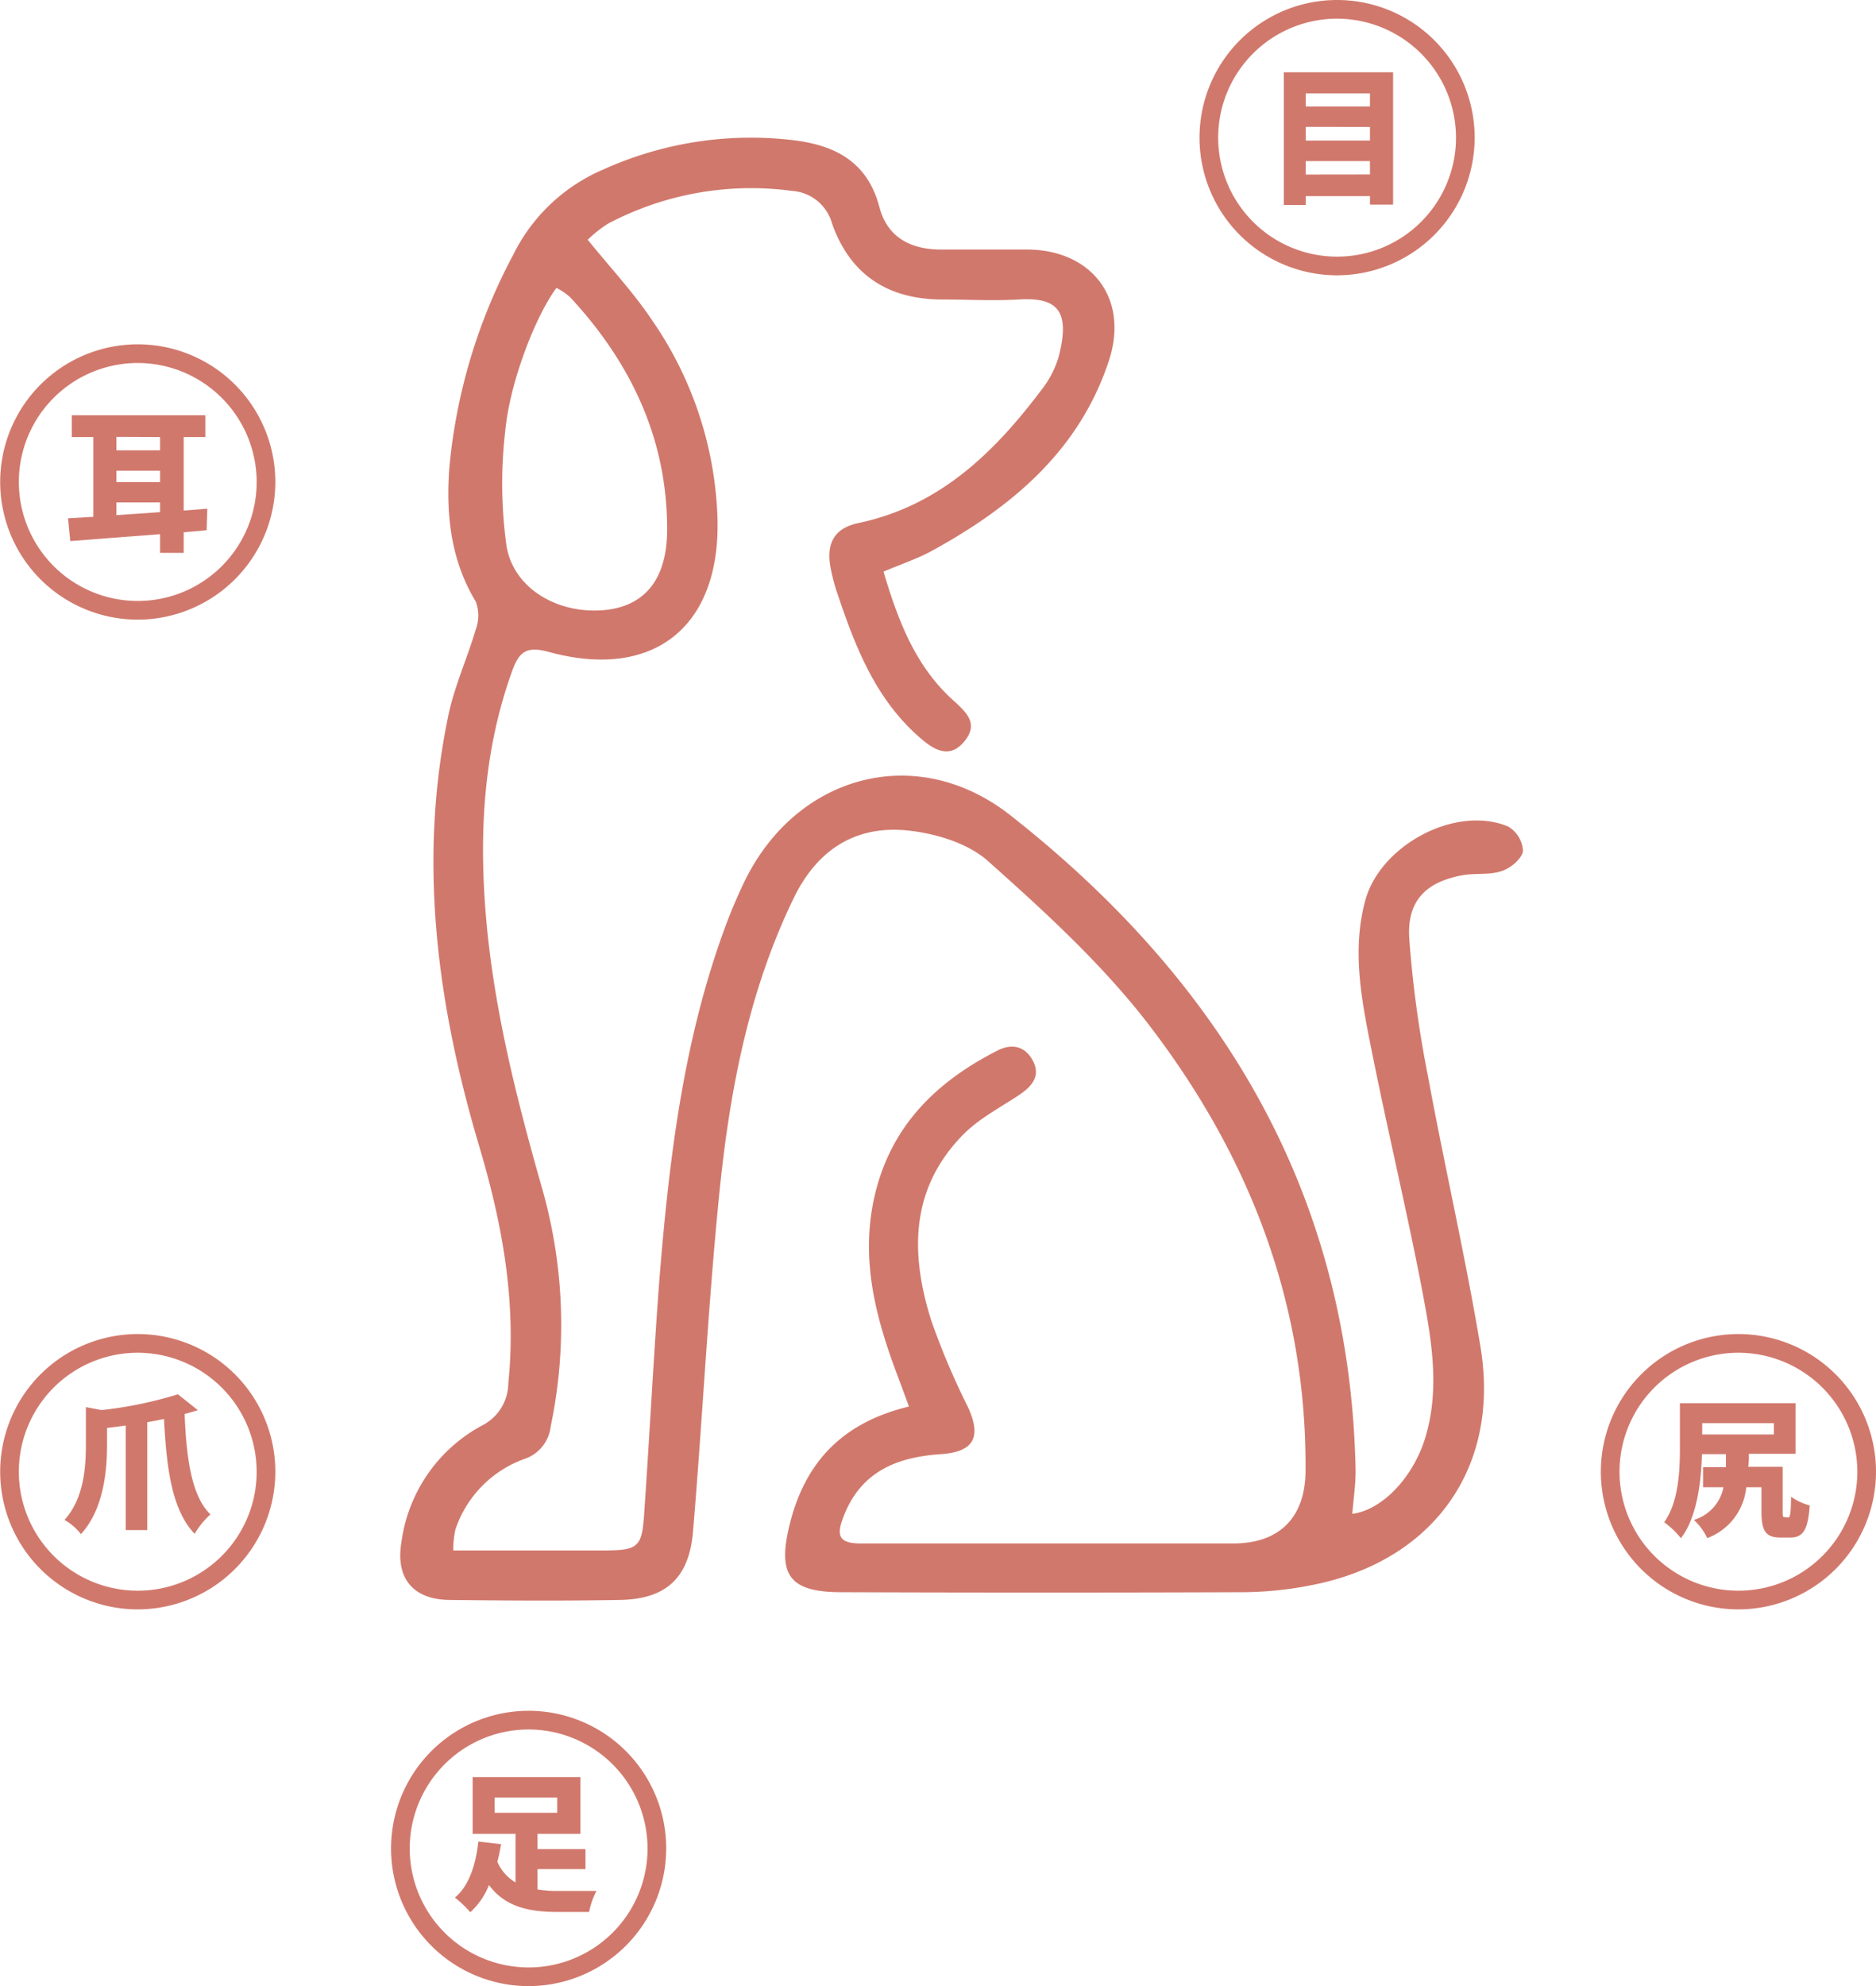 <svg xmlns="http://www.w3.org/2000/svg" viewBox="0 0 201 212.67"><defs><style>.cls-1{fill:#d1786c;}</style></defs><g id="レイヤー_2" data-name="レイヤー 2"><g id="レイヤー_3" data-name="レイヤー 3"><path class="cls-1" d="M161.56,88.49c-5.61-2.31-13.64,2-15.27,7.89-1.39,5.07-.52,10.09.46,15.05,1.73,8.79,3.83,17.5,5.54,26.29,1,5.31,2.06,10.7.45,16.12-1.27,4.3-4.62,7.85-7.85,8.26.12-1.6.38-3.21.35-4.81-.63-29.47-14.33-52.2-37-70-10.12-7.94-23.08-4.27-28.57,7.3-.7,1.47-1.35,3-1.91,4.5-4.59,12.35-6.1,25.28-7.14,38.29C70,145.71,69.58,154,69,162.34c-.23,3.28-.71,3.65-4,3.68H48.56a10.93,10.93,0,0,1,.23-2.23,12.12,12.12,0,0,1,7.32-7.54A4.16,4.16,0,0,0,59,152.76a53.18,53.18,0,0,0-.85-25.27c-2.76-9.68-5.24-19.37-6.09-29.43-.74-8.93-.26-17.7,2.82-26.23.76-2.11,1.59-2.67,4-2,11.11,3,18.24-2.66,18-14.13a39.42,39.42,0,0,0-7-21.39c-2-3-4.47-5.62-6.91-8.64a13.79,13.79,0,0,1,2.14-1.7,32.81,32.81,0,0,1,19.74-3.53,4.77,4.77,0,0,1,4.3,3.5c1.94,5.49,6,8.12,11.79,8.13,2.72,0,5.45.16,8.16,0,4.07-.25,5.68,1.05,4.3,6.23a10.41,10.41,0,0,1-1.74,3.35C106.57,48.42,100.72,54.16,92,56c-2.61.54-3.52,2.18-3,4.85a21.68,21.68,0,0,0,.61,2.37c2,6,4.21,11.79,9.22,16,1.4,1.17,3,2,4.5.16s.33-3-1.11-4.31c-4.15-3.69-6-8.63-7.56-13.86,1.94-.82,3.66-1.39,5.23-2.25,8.54-4.69,15.76-10.72,18.92-20.34C121,32,117,26.76,110.07,26.72c-3.08,0-6.16,0-9.24,0-3.36,0-5.78-1.38-6.61-4.55-1.28-4.87-4.76-6.6-9.15-7.15a38.38,38.38,0,0,0-20.43,3.13A19.09,19.09,0,0,0,55,27.26,60,60,0,0,0,48.15,50c-.38,5,.11,9.92,2.82,14.41a4.26,4.26,0,0,1,0,3c-.94,3.2-2.38,6.28-3,9.53-3.19,15.56-1.07,30.85,3.38,45.82,2.49,8.36,4,16.68,3.11,25.39a5.11,5.11,0,0,1-2.83,4.5,16.68,16.68,0,0,0-8.62,12.49c-.65,3.84,1.24,6.14,5.15,6.18,6.07.07,12.15.11,18.22,0,5-.07,7.48-2.37,7.88-7.41,1-11.9,1.59-23.84,2.77-35.72,1.09-11,3.08-21.85,8-32,2.55-5.28,6.75-7.9,12.44-7.24,2.91.34,6.26,1.36,8.37,3.24,5.86,5.21,11.73,10.58,16.59,16.69C133.52,123,140,139.1,139.88,157.43c0,5-2.74,7.82-7.68,7.84-13.32,0-26.64,0-40,0-2.35,0-2.59-.87-1.85-2.8,1.83-4.86,5.68-6.44,10.45-6.76,3.58-.24,4.39-1.84,2.89-5.08a79.13,79.13,0,0,1-3.91-9.22c-2.27-7.19-2.29-14.18,3.5-20,1.7-1.69,3.94-2.84,6-4.22,1.31-.9,2.24-2,1.38-3.62s-2.35-1.87-3.94-1c-6.49,3.33-11.28,8.06-13,15.45-1.6,6.88.15,13.27,2.56,19.59l1.11,3c-7,1.68-11.08,5.83-12.76,12.54-1.36,5.42-.13,7.32,5.41,7.34q21.61.08,43.23,0a38.68,38.68,0,0,0,7.28-.76c13-2.53,20.24-12.55,18.07-25.53-1.62-9.72-3.85-19.33-5.63-29a120.71,120.71,0,0,1-2-14.74c-.24-4,1.77-6,5.65-6.73,1.41-.27,3,0,4.29-.47.94-.31,2.15-1.33,2.25-2.15A3.24,3.24,0,0,0,161.56,88.49ZM54.14,46.09c.52-5.35,3.32-12.38,5.48-15.26a6.69,6.69,0,0,1,1.47,1c6.5,7,10.39,15.15,10.39,24.84,0,5.21-2.26,8.09-6.39,8.62C60,65.91,55,63.13,54.26,58.4A48.74,48.74,0,0,1,54.14,46.09Z"/><path class="cls-1" d="M57.59,202.32a13.49,13.49,0,0,0,2.32.16c.8,0,3,0,4,0a8.1,8.1,0,0,0-.79,2.25H59.77c-3.14,0-5.65-.56-7.38-2.88a7.86,7.86,0,0,1-2,2.91,12.26,12.26,0,0,0-1.65-1.57c1.62-1.32,2.29-3.88,2.51-6l2.44.28c-.11.63-.24,1.25-.4,1.89a4.73,4.73,0,0,0,1.95,2.21v-5.2H50.64v-6.08H62.19v6.08h-4.6V198h5.14v2.14H57.59ZM53,194.11H59.7v-1.64H53Z"/><path class="cls-1" d="M56.63,212.67a14.74,14.74,0,1,1,14.75-14.74A14.76,14.76,0,0,1,56.63,212.67Zm0-27.48a12.74,12.74,0,1,0,12.75,12.74A12.76,12.76,0,0,0,56.63,185.19Z"/><path class="cls-1" d="M22.14,56.78,19.68,57v2.2H17.15v-2c-3.59.27-7,.53-9.62.74L7.29,55.5,10,55.34V46.8H7.69V44.46H22V46.8H19.68v7.87l2.53-.2Zm-9.67-10v1.44h4.68V46.8Zm0,4.84h4.68V50.4H12.47Zm0,3.54,4.68-.32V53.8H12.47Z"/><path class="cls-1" d="M14.75,66.35A14.74,14.74,0,1,1,29.5,51.61,14.76,14.76,0,0,1,14.75,66.35Zm0-27.48A12.74,12.74,0,1,0,27.5,51.61,12.76,12.76,0,0,0,14.75,38.87Z"/><path class="cls-1" d="M21.2,151c-.46.14-.93.28-1.42.41.19,4.56.69,8.75,2.77,10.75a8.84,8.84,0,0,0-1.7,2.08c-2.42-2.56-3-6.9-3.28-12.3-.59.13-1.19.24-1.79.35v11.55H13.47v-11.2c-.67.1-1.33.18-2,.26v1.81c0,2.62-.32,6.87-2.8,9.56a5.89,5.89,0,0,0-1.76-1.52c2.1-2.32,2.29-5.68,2.29-8.08v-4l1.68.32a43.48,43.48,0,0,0,8.18-1.69Z"/><path class="cls-1" d="M14.75,172.33A14.74,14.74,0,1,1,29.5,157.59,14.76,14.76,0,0,1,14.75,172.33Zm0-27.48A12.74,12.74,0,1,0,27.5,157.59,12.76,12.76,0,0,0,14.75,144.85Z"/><path class="cls-1" d="M149.26,7.74V21.91h-2.48V21H139.9v.95h-2.35V7.74ZM139.9,10V11.4h6.88V10Zm0,3.58v1.47h6.88V13.59Zm6.88,5.1V17.25H139.9v1.44Z"/><path class="cls-1" d="M143.23,29.48A14.74,14.74,0,1,1,158,14.74,14.76,14.76,0,0,1,143.23,29.48Zm0-27.48A12.74,12.74,0,1,0,156,14.74,12.76,12.76,0,0,0,143.23,2Z"/><path class="cls-1" d="M191.58,162.49c.22,0,.29-.3.32-2.22a6.26,6.26,0,0,0,2,.93c-.19,2.67-.73,3.44-2.11,3.44h-1c-1.56,0-2.06-.64-2.06-2.75v-2.64H187.1a6.48,6.48,0,0,1-4.18,5.45,6.46,6.46,0,0,0-1.43-1.95,4.57,4.57,0,0,0,3.17-3.5h-2.19V157.1h2.45c0-.43,0-.89,0-1.39h-2.57c-.07,2.75-.48,6.7-2.25,9a9.31,9.31,0,0,0-1.79-1.71c1.57-2.23,1.68-5.58,1.68-8v-4.75h12.39v5.42h-5c0,.48,0,.95-.07,1.39H191v4.77c0,.56,0,.62.22.62Zm-9.2-10.1v1.21h7.68v-1.21Z"/><path class="cls-1" d="M186.25,172.33A14.74,14.74,0,1,1,201,157.59,14.76,14.76,0,0,1,186.25,172.33Zm0-27.48A12.74,12.74,0,1,0,199,157.59,12.76,12.76,0,0,0,186.25,144.85Z"/></g></g></svg>